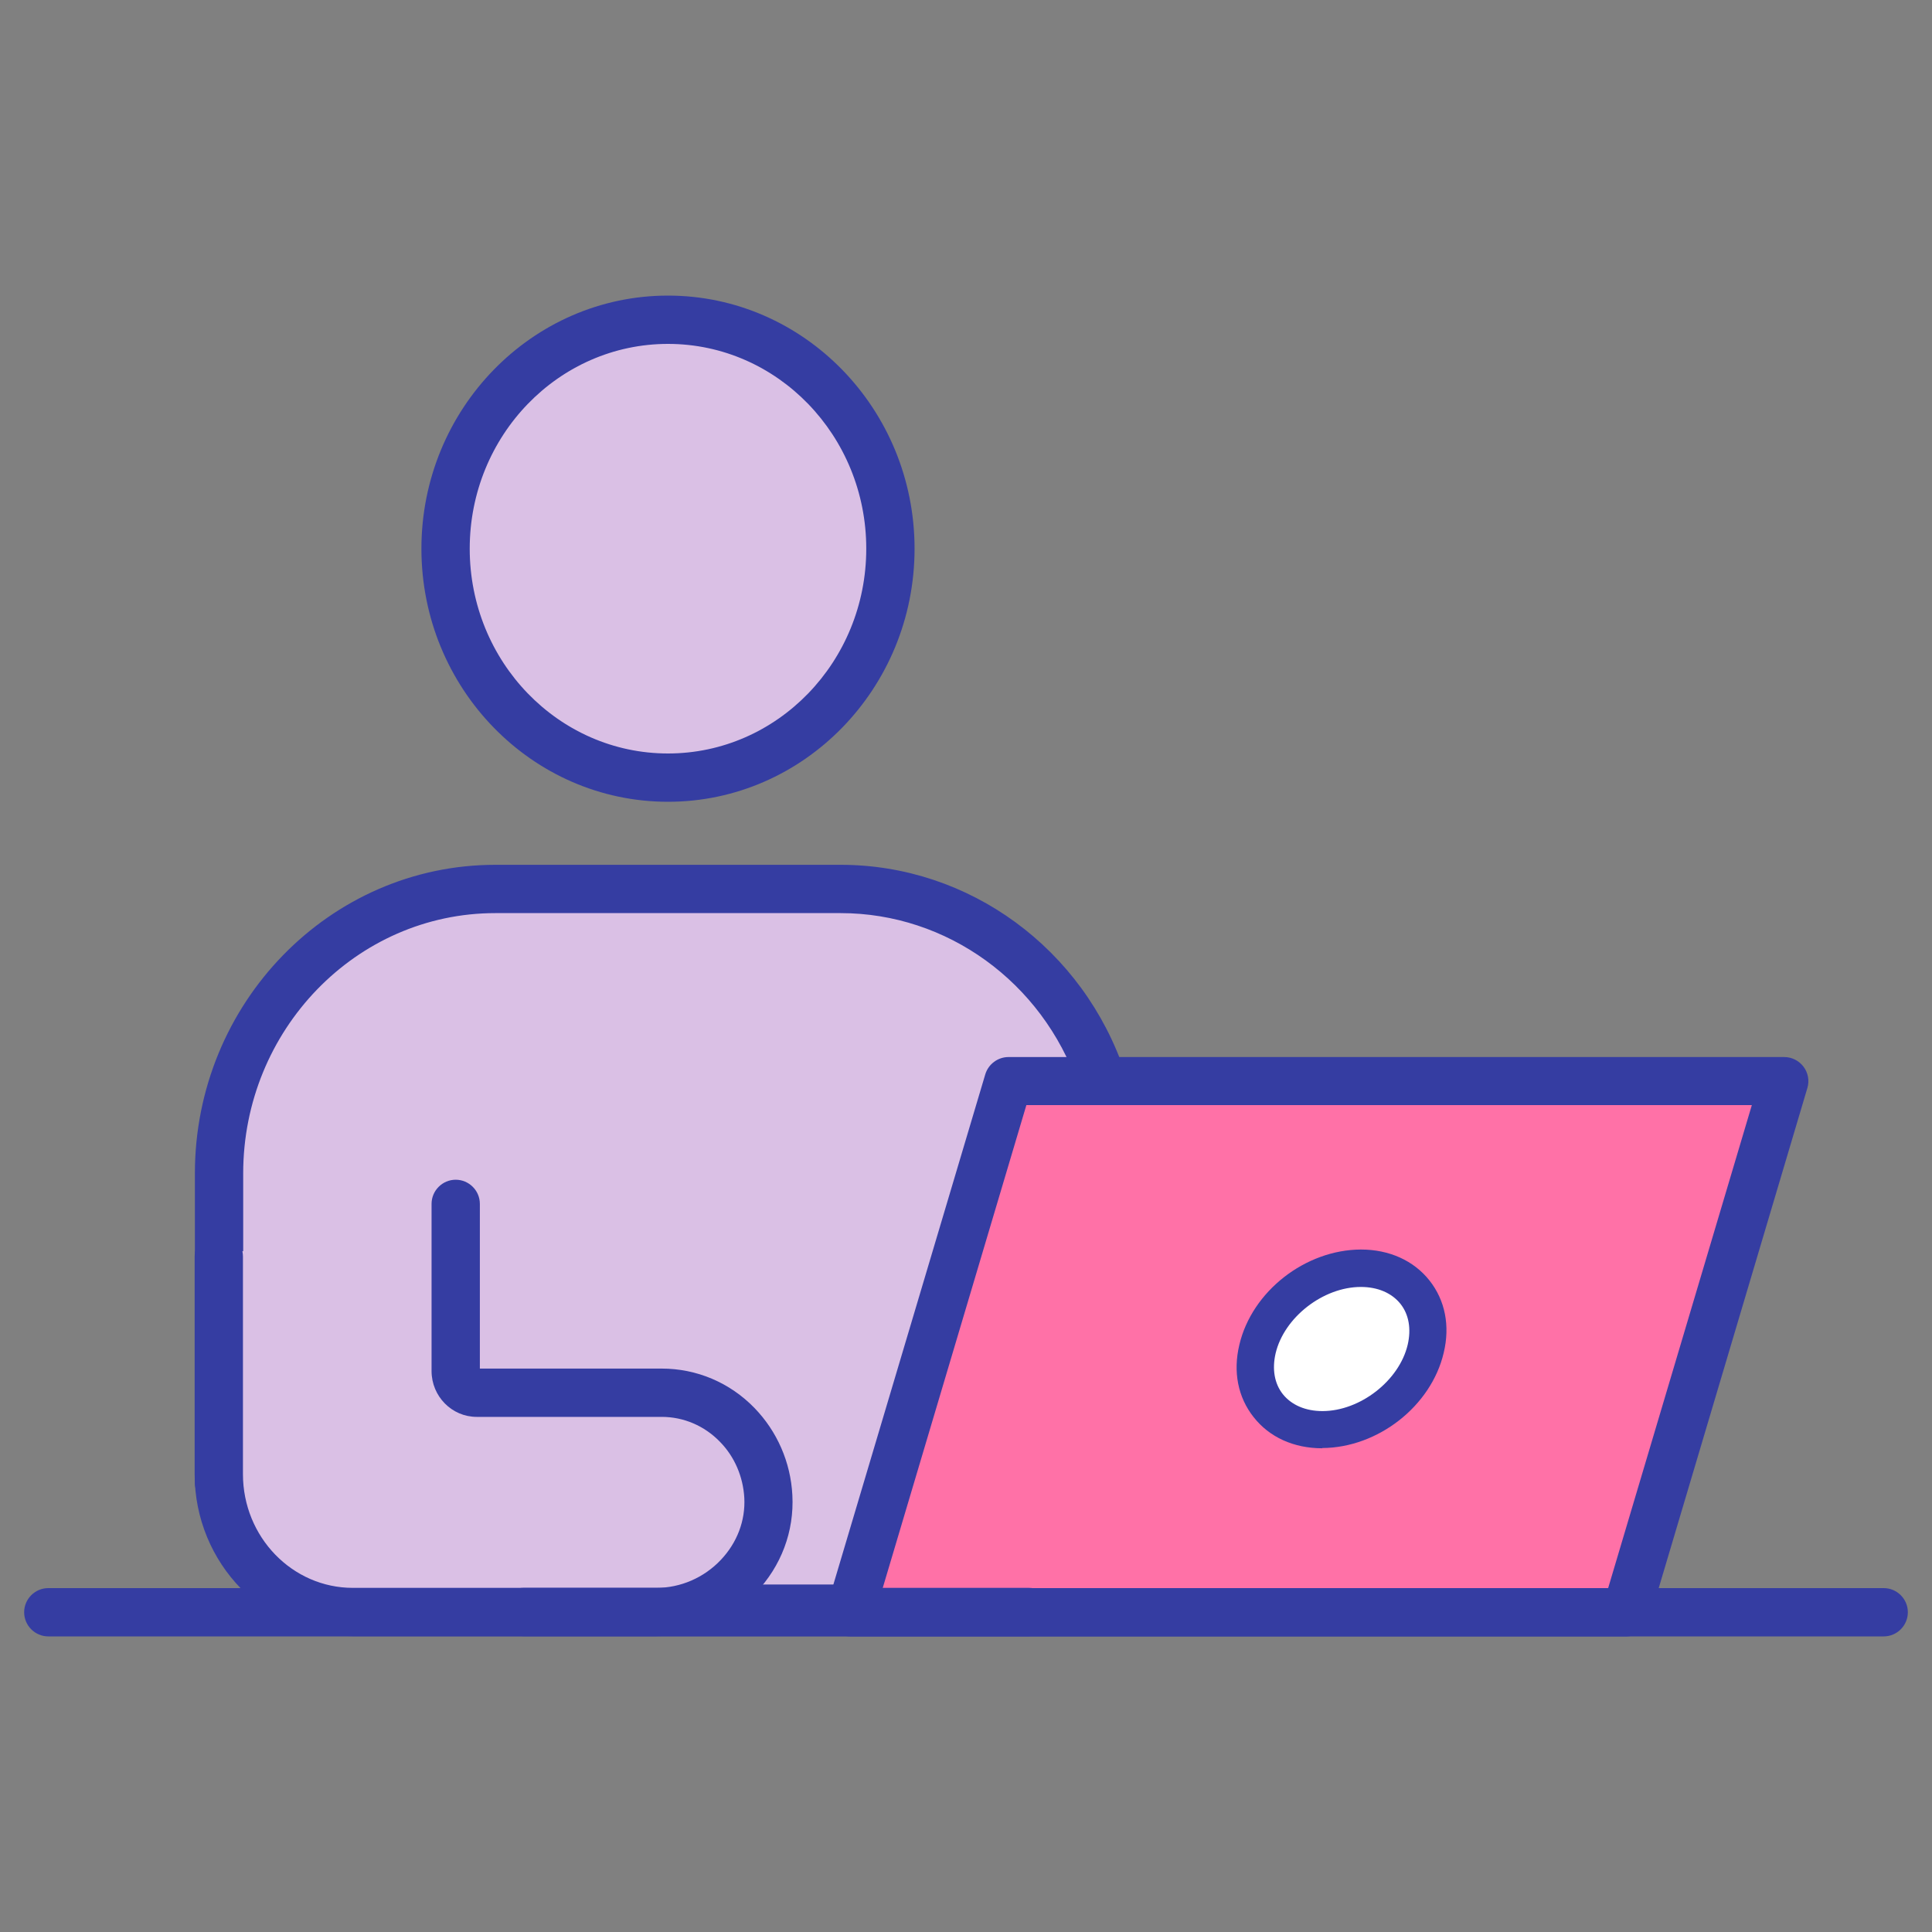 <svg viewBox="0 0 80 80" xmlns="http://www.w3.org/2000/svg"><rect x="0" y="0" width="80" height="80" fill="#808080" stroke="none"/><path d="m0 0h79.99v79.99h-79.99z" fill="none"/><path d="m.01 0h79.99v79.99h-79.99z" fill="none"/><path d="m9.07 61.39v-12.8c0-6.51 5.12-11.78 11.44-11.78h14.3c5.02 0 9.29 3.33 10.83 7.95v21.85h-20.55" fill="#dac0e5"/><path d="m45.64 67.61h-20.55c-.55 0-1-.45-1-1s.45-1 1-1h19.55v-20.69c-1.49-4.26-5.43-7.11-9.83-7.11h-14.3c-5.76 0-10.44 4.84-10.44 10.78v12.8c0 .55-.45 1-1 1s-1-.45-1-1v-12.8c0-7.05 5.58-12.78 12.44-12.78h14.3c5.32 0 10.06 3.47 11.78 8.63.03.1.05.21.05.32v21.85c0 .55-.45 1-1 1z" fill="#353da2"/><path d="m18.88 49.85v6.92c0 .5.39.9.87.9h7.66c1.22 0 2.32.51 3.12 1.33.75.77 1.23 1.8 1.29 2.96.14 2.63-2.08 4.79-4.64 4.79h-12.57c-3.06 0-5.55-2.56-5.55-5.71v-9.01" fill="#dac0e5"/><path d="m27.18 67.75h-12.57c-3.61 0-6.55-3.01-6.55-6.71v-9.01c0-.55.45-1 1-1s1 .45 1 1v9.01c0 2.6 2.04 4.71 4.55 4.71h12.57c1 0 1.97-.42 2.67-1.16.67-.71 1.02-1.62.97-2.57-.05-.87-.4-1.7-1.01-2.32-.64-.66-1.5-1.03-2.41-1.03h-7.66c-1.03 0-1.87-.85-1.87-1.9v-6.92c0-.55.45-1 1-1s1 .45 1 1v6.82h7.53c1.45 0 2.82.58 3.84 1.63.94.97 1.5 2.25 1.57 3.61.08 1.5-.46 2.94-1.52 4.05-1.08 1.14-2.58 1.79-4.12 1.79z" fill="#353da2"/><path d="m35.21 66.76 6.54-22h32.12l-6.54 22z" fill="#ff71a7"/><path d="m67.33 67.76h-32.12c-.32 0-.61-.15-.8-.4s-.25-.58-.16-.88l6.55-22c.13-.42.52-.71.96-.71h32.12c.32 0 .61.15.8.4s.25.58.16.88l-6.54 22c-.13.42-.52.71-.96.71zm-30.78-2h30.04l5.95-20h-30.04z" fill="#353da2"/><ellipse cx="27.66" cy="22.72" fill="#dac0e5" rx="9.21" ry="9.48"/><g fill="#353da2"><path d="m27.66 33.2c-5.63 0-10.21-4.7-10.21-10.48s4.58-10.48 10.21-10.48 10.21 4.7 10.21 10.48-4.58 10.48-10.21 10.48zm0-18.96c-4.53 0-8.21 3.8-8.21 8.48s3.68 8.48 8.21 8.48 8.21-3.8 8.21-8.48-3.68-8.48-8.21-8.48z"/><path d="m42.61 67.75h-20.93c-.55 0-1-.45-1-1s.45-1 1-1h20.93c.55 0 1 .45 1 1s-.45 1-1 1z"/><path d="m78 67.76h-76c-.55 0-1-.45-1-1s.45-1 1-1h76c.55 0 1 .45 1 1s-.45 1-1 1z"/></g><path d="m59.04 55.85c-.44 1.84-2.35 3.34-4.28 3.34s-3.13-1.49-2.69-3.33 2.35-3.34 4.28-3.34c1.92 0 3.13 1.49 2.69 3.33z" fill="#fff"/><path d="m54.75 59.97c-1.18 0-2.19-.46-2.84-1.29-.65-.82-.86-1.88-.59-3 .52-2.21 2.73-3.93 5.03-3.94 1.18 0 2.19.46 2.84 1.28s.86 1.88.59 3c-.52 2.21-2.73 3.93-5.03 3.94zm1.6-6.68c-1.56 0-3.18 1.26-3.53 2.75-.15.65-.05 1.25.3 1.69.36.45.94.7 1.64.7 1.56 0 3.18-1.26 3.53-2.75.15-.65.05-1.25-.3-1.69-.36-.45-.94-.7-1.64-.7z" fill="#353da2"/></svg>
